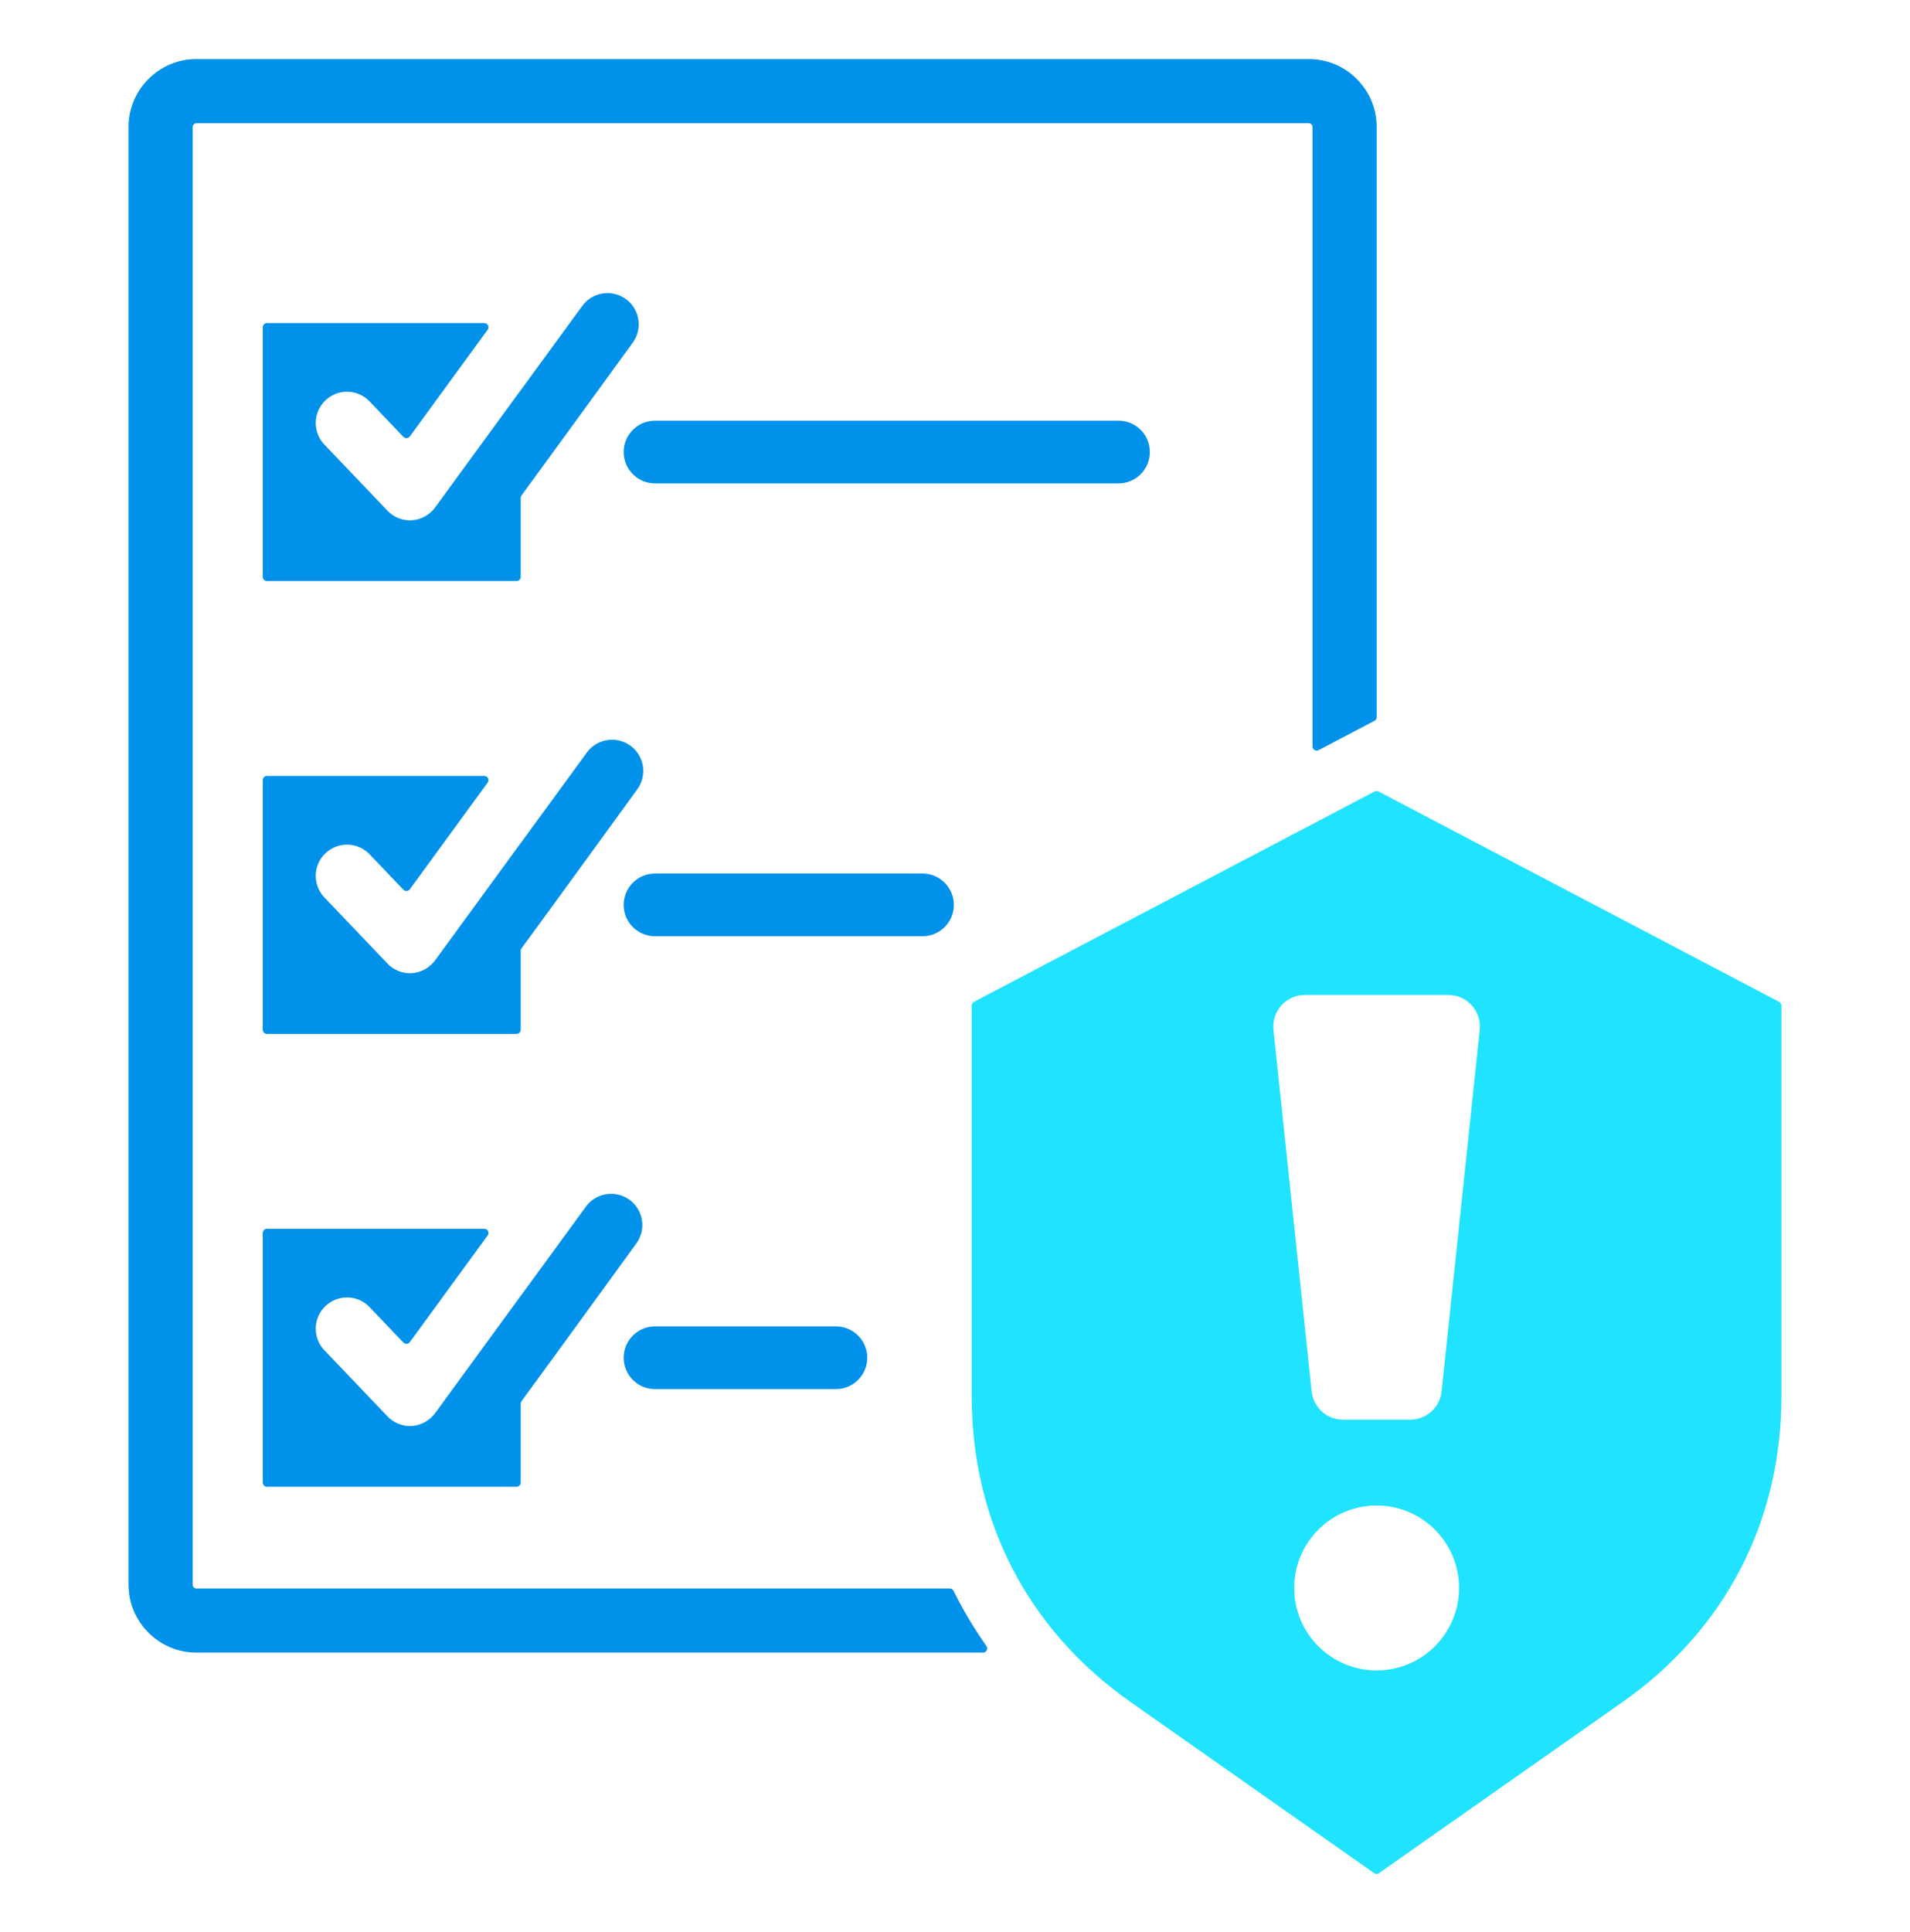 <svg width="90" height="91" viewBox="0 0 90 91" fill="none" xmlns="http://www.w3.org/2000/svg">
<path fill-rule="evenodd" clip-rule="evenodd" d="M30.865 44.103C30.048 44.103 29.388 43.443 29.388 42.626C29.388 41.81 30.048 41.149 30.865 41.149H43.468C44.284 41.149 44.945 41.81 44.945 42.626C44.945 43.443 44.284 44.103 43.468 44.103H30.865Z" fill="#0091EA"/>
<path fill-rule="evenodd" clip-rule="evenodd" d="M30.865 65.434C30.048 65.434 29.388 64.774 29.388 63.957C29.388 63.14 30.048 62.48 30.865 62.48H39.389C40.206 62.48 40.866 63.14 40.866 63.957C40.866 64.774 40.206 65.434 39.389 65.434H30.865Z" fill="#0091EA"/>
<path fill-rule="evenodd" clip-rule="evenodd" d="M30.865 22.77C30.048 22.77 29.388 22.11 29.388 21.293C29.388 20.477 30.048 19.816 30.865 19.816H52.705C53.522 19.816 54.182 20.477 54.182 21.293C54.182 22.11 53.522 22.77 52.705 22.77H30.865Z" fill="#0091EA"/>
<path fill-rule="evenodd" clip-rule="evenodd" d="M64.773 37.283L45.892 47.193C45.827 47.229 45.786 47.292 45.786 47.367V65.744C45.786 71.677 48.438 76.778 53.292 80.189L64.751 88.236C64.819 88.284 64.907 88.284 64.978 88.236L76.436 80.189C81.29 76.778 83.942 71.677 83.942 65.744V47.367C83.942 47.292 83.904 47.229 83.836 47.193L64.955 37.283C64.897 37.253 64.831 37.253 64.771 37.283H64.773ZM64.867 70.918C67.012 70.918 68.751 72.657 68.751 74.802C68.751 76.947 67.012 78.686 64.867 78.686C62.722 78.686 60.983 76.947 60.983 74.802C60.983 72.657 62.722 70.918 64.867 70.918ZM61.492 46.868H68.242C69.131 46.868 69.82 47.632 69.726 48.517L67.929 65.54C67.848 66.301 67.213 66.876 66.445 66.876H63.289C62.523 66.876 61.885 66.303 61.804 65.54L60.007 48.517C59.914 47.632 60.599 46.868 61.492 46.868Z" fill="#20E3FF"/>
<path fill-rule="evenodd" clip-rule="evenodd" d="M24.536 18.385L27.437 14.41C27.916 13.755 28.833 13.609 29.491 14.088C30.147 14.566 30.293 15.484 29.814 16.142C29.327 16.81 26.567 20.615 24.574 23.34C24.549 23.375 24.536 23.413 24.536 23.456V27.174C24.536 27.282 24.448 27.37 24.339 27.37H12.581C12.473 27.37 12.384 27.282 12.384 27.174V15.416C12.384 15.307 12.473 15.219 12.581 15.219H22.819C22.895 15.219 22.961 15.259 22.996 15.328C23.031 15.396 23.024 15.471 22.978 15.532L19.311 20.558C19.276 20.605 19.225 20.633 19.165 20.638C19.104 20.643 19.051 20.62 19.008 20.578L17.418 18.912C16.858 18.322 15.926 18.299 15.336 18.859C14.746 19.418 14.724 20.351 15.283 20.941L18.252 24.051C18.887 24.719 19.984 24.673 20.561 23.826C20.561 23.826 20.561 23.824 20.564 23.821L24.531 18.385H24.536Z" fill="#0091EA"/>
<path fill-rule="evenodd" clip-rule="evenodd" d="M24.536 39.718L27.651 35.451C28.13 34.795 29.048 34.649 29.706 35.128C30.363 35.607 30.507 36.524 30.028 37.182C29.524 37.875 26.578 41.938 24.574 44.673C24.549 44.708 24.536 44.746 24.536 44.789V48.507C24.536 48.615 24.448 48.703 24.339 48.703H12.581C12.473 48.703 12.384 48.615 12.384 48.507V36.749C12.384 36.64 12.473 36.552 12.581 36.552H22.819C22.895 36.552 22.961 36.592 22.996 36.66C23.031 36.728 23.024 36.804 22.978 36.865L19.311 41.89C19.276 41.938 19.225 41.966 19.165 41.971C19.104 41.976 19.051 41.953 19.008 41.91L17.418 40.245C16.858 39.655 15.926 39.632 15.336 40.192C14.746 40.751 14.724 41.684 15.283 42.273L18.252 45.384C18.887 46.052 19.984 46.006 20.561 45.159C20.561 45.159 20.561 45.157 20.564 45.154L24.531 39.718H24.536Z" fill="#0091EA"/>
<path fill-rule="evenodd" clip-rule="evenodd" d="M24.536 61.048L27.608 56.839C28.087 56.184 29.005 56.038 29.663 56.517C30.318 56.996 30.464 57.913 29.985 58.571C29.484 59.259 26.578 63.269 24.574 66.004C24.549 66.039 24.536 66.077 24.536 66.12V69.837C24.536 69.946 24.448 70.034 24.339 70.034H12.581C12.473 70.034 12.384 69.946 12.384 69.837V58.079C12.384 57.971 12.473 57.883 12.581 57.883H22.82C22.895 57.883 22.961 57.923 22.996 57.991C23.031 58.059 23.024 58.135 22.978 58.195L19.311 63.221C19.276 63.269 19.225 63.297 19.165 63.302C19.104 63.307 19.051 63.284 19.008 63.241L17.418 61.575C16.858 60.985 15.926 60.963 15.336 61.522C14.746 62.082 14.724 63.014 15.283 63.604L18.252 66.714C18.887 67.382 19.984 67.337 20.561 66.49C20.561 66.49 20.561 66.488 20.564 66.485L24.531 61.048H24.536Z" fill="#0091EA"/>
<path fill-rule="evenodd" clip-rule="evenodd" d="M61.673 2.783H9.252C7.495 2.783 6.058 4.22 6.058 5.977V74.654C6.058 76.41 7.495 77.847 9.252 77.847H46.318C46.394 77.847 46.459 77.807 46.492 77.741C46.528 77.673 46.522 77.6 46.48 77.537C45.895 76.708 45.378 75.838 44.929 74.936C44.894 74.868 44.829 74.828 44.753 74.828H9.252C9.163 74.828 9.08 74.745 9.08 74.656V5.977C9.08 5.888 9.163 5.805 9.252 5.805H61.673C61.761 5.805 61.845 5.888 61.845 5.977V35.161C61.845 35.231 61.88 35.292 61.94 35.33C62.001 35.367 62.072 35.367 62.135 35.335L64.763 33.956C64.829 33.921 64.869 33.858 64.869 33.782V5.977C64.869 4.22 63.433 2.783 61.676 2.783H61.673Z" fill="#0091EA"/>
</svg>

